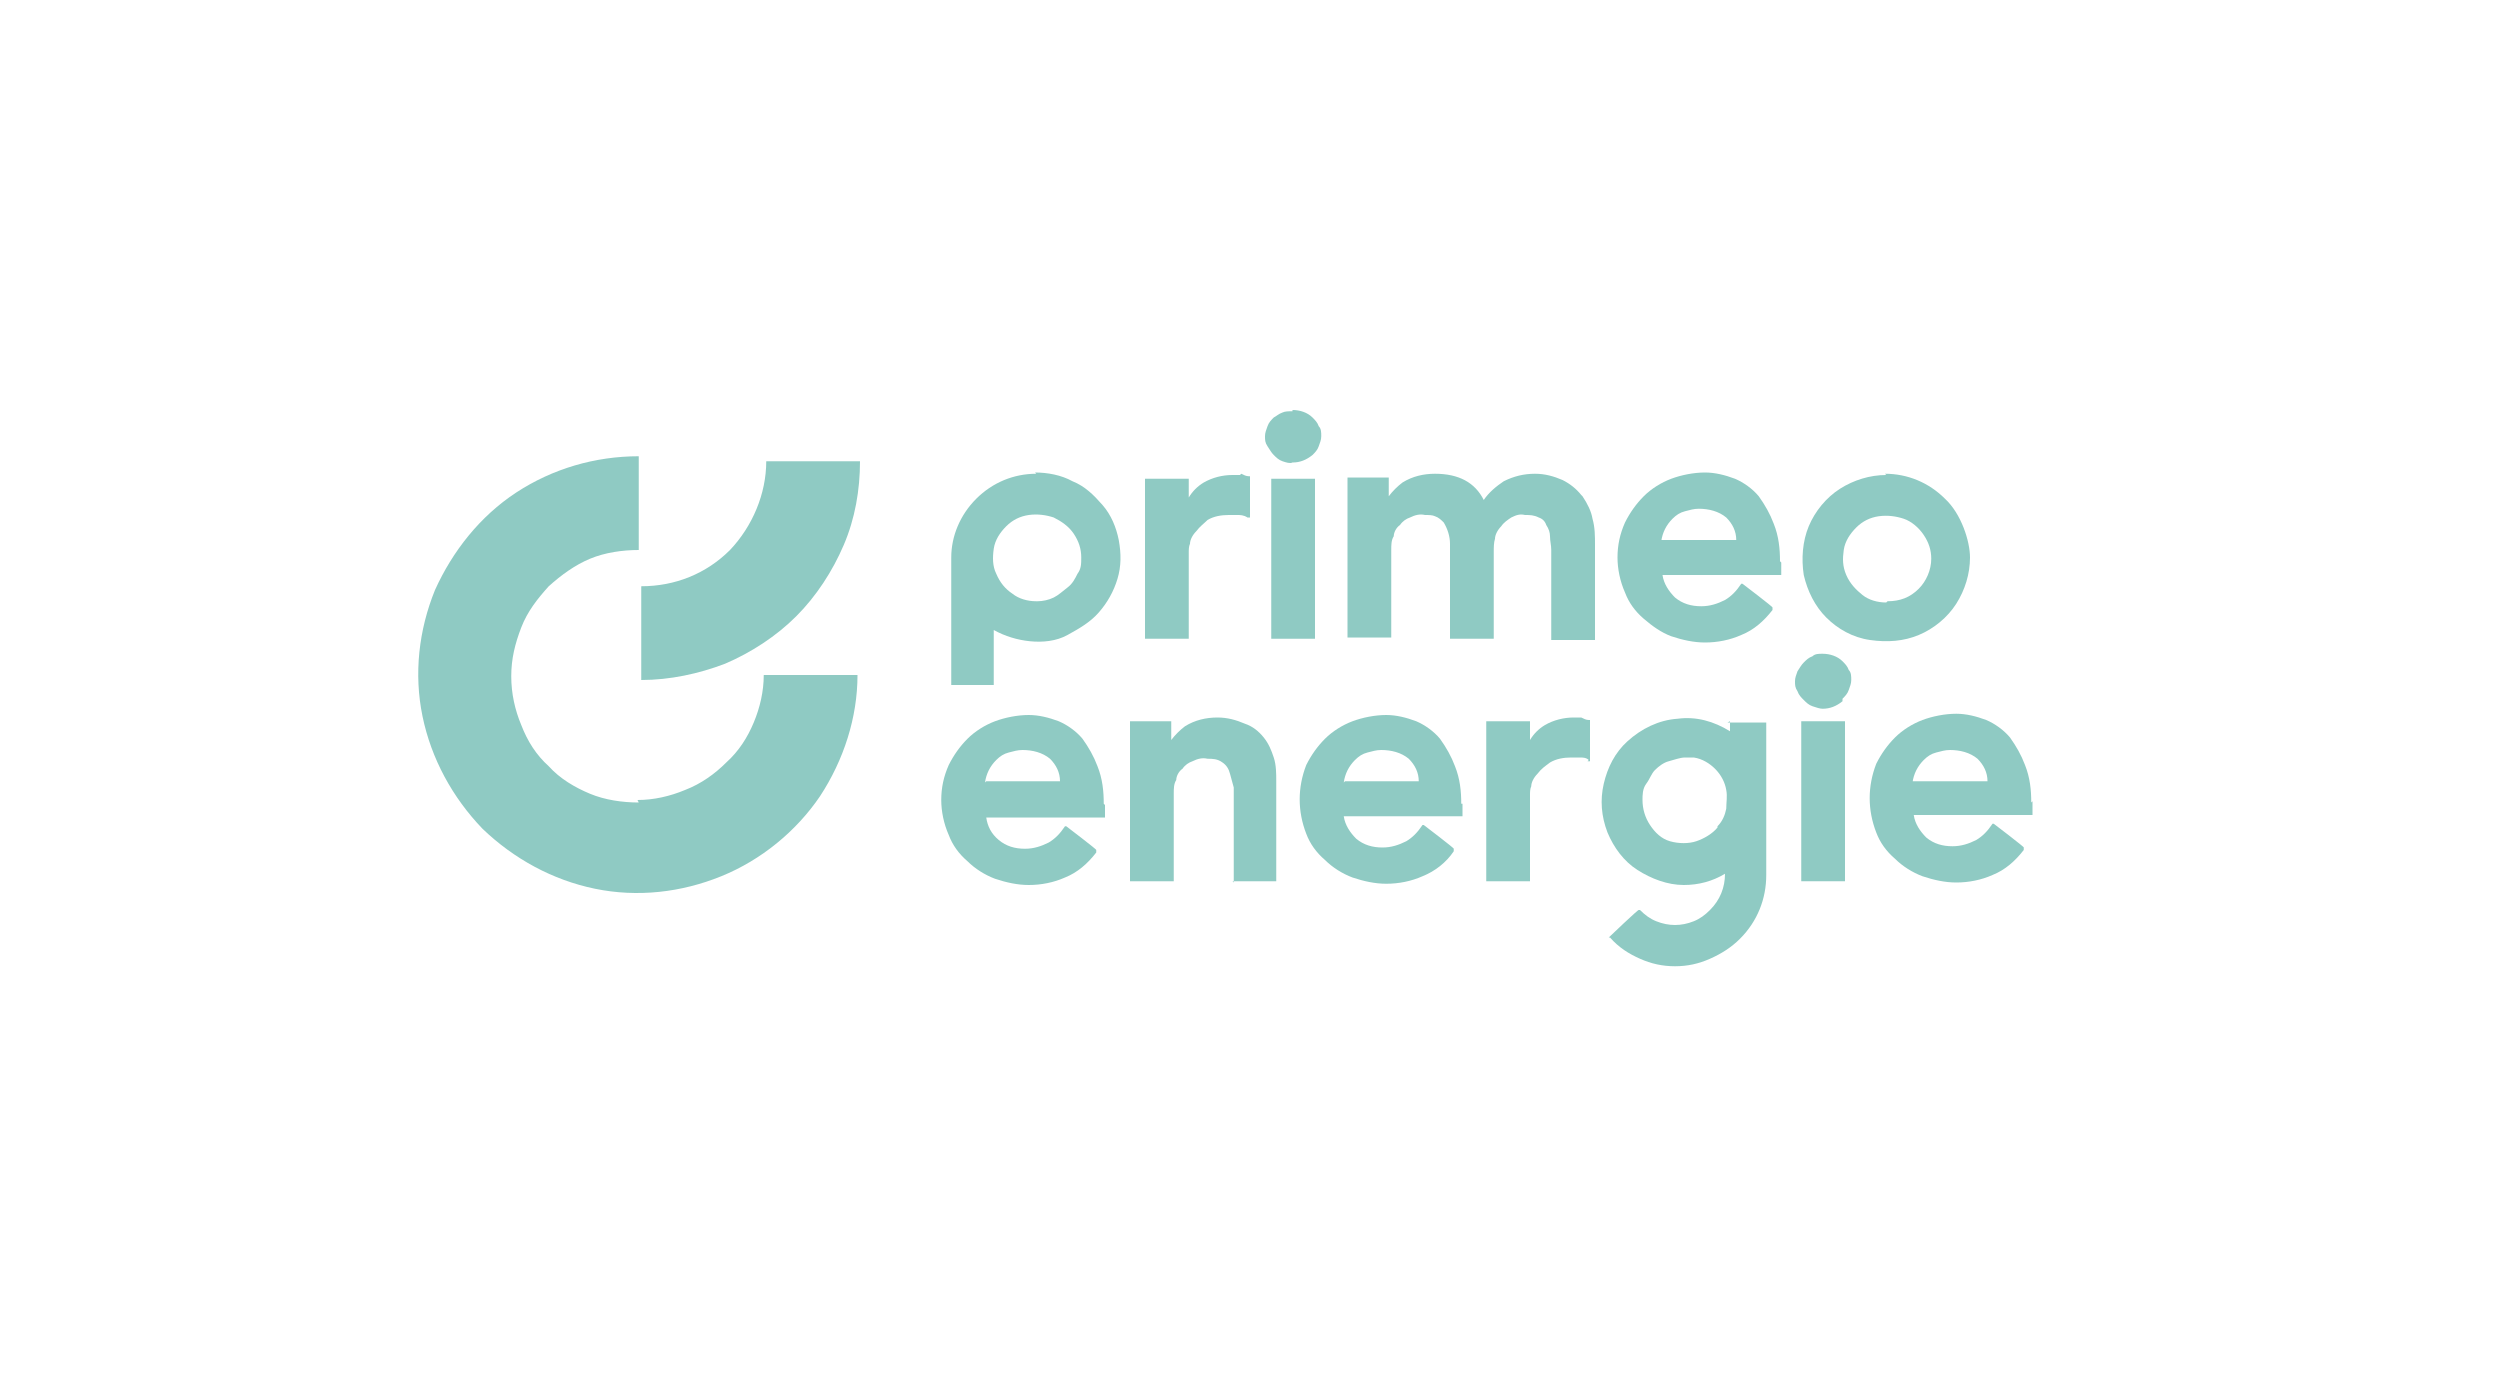 <?xml version="1.0" encoding="UTF-8"?>
<svg id="Layer_1" data-name="Layer 1" xmlns="http://www.w3.org/2000/svg" viewBox="0 0 200 110">
  <defs>
    <style>
      .cls-1 {
        fill: #8fcac3;
        stroke-width: 0px;
      }
    </style>
  </defs>
  <path class="cls-1" d="M51.1,64.2c-1.3,0-2.7-.2-3.9-.7s-2.4-1.2-3.3-2.2c-1-.9-1.7-2-2.2-3.3-.5-1.2-.8-2.5-.8-3.9s.3-2.6.8-3.9,1.3-2.3,2.2-3.3c1-.9,2.1-1.7,3.3-2.2s2.6-.7,3.9-.7v-7.5c-3.5,0-6.9,1-9.8,2.9-2.9,1.9-5.1,4.7-6.5,7.8-1.3,3.2-1.7,6.7-1,10.1s2.4,6.5,4.8,9c2.5,2.4,5.6,4.1,9,4.8s6.9.3,10.1-1,6-3.6,7.9-6.4c1.9-2.9,3-6.3,3-9.7h-7.5c0,1.3-.3,2.6-.8,3.8-.5,1.2-1.2,2.3-2.2,3.2-.9.9-2,1.7-3.3,2.2-1.2.5-2.5.8-3.8.8l.1.2Z"/>
  <path class="cls-1" d="M105.2,38.3h-3.5v12.8h3.5v-12.8Z"/>
  <path class="cls-1" d="M126.5,39.6c-.4-.5-.9-.9-1.5-1.2-.7-.3-1.4-.5-2.2-.5-.9,0-1.7.2-2.5.6-.6.4-1.2.9-1.6,1.5-.7-1.4-2-2.1-3.9-2.1-.9,0-1.8.2-2.6.7-.4.3-.8.7-1.1,1.1v-1.5h-3.3v12.8h3.5v-7c0-.4,0-.8.2-1.1,0-.3.2-.7.5-.9.2-.3.5-.5.8-.6.4-.2.8-.3,1.2-.2.3,0,.6,0,.8.1.3.1.5.3.7.5.3.5.5,1.1.5,1.7v7.6h3.5v-6.9c0-.4,0-.8.1-1.1,0-.3.2-.7.5-1,.2-.3.5-.5.8-.7.4-.2.7-.3,1.1-.2.4,0,.7,0,1.1.2.3.1.5.3.6.6.2.3.3.6.3.9,0,.4.1.7.1,1.1v7.2h3.5v-7.6c0-.7,0-1.4-.2-2.1-.1-.6-.4-1.2-.8-1.8"/>
  <path class="cls-1" d="M142.4,44.9c0-1-.1-2-.5-3-.3-.8-.7-1.5-1.2-2.2-.5-.6-1.2-1.1-1.9-1.4-.8-.3-1.6-.5-2.4-.5-.9,0-1.9.2-2.7.5s-1.6.8-2.2,1.4-1.1,1.3-1.5,2.1c-.4.9-.6,1.8-.6,2.8,0,.9.2,1.9.6,2.8.3.8.8,1.5,1.5,2.1s1.4,1.1,2.2,1.4c.9.3,1.8.5,2.7.5,1,0,2-.2,2.9-.6,1-.4,1.8-1.1,2.5-2v-.2c.1,0-2.4-1.9-2.4-1.9h-.1c-.4.6-.8,1-1.3,1.3-.6.3-1.2.5-1.9.5-.8,0-1.5-.2-2.1-.7-.5-.5-.9-1.1-1-1.8h9.5v-1l-.1-.1ZM132.9,43.3c.1-.7.4-1.3.9-1.8.3-.3.6-.5,1-.6s.7-.2,1.1-.2c.8,0,1.6.2,2.2.7.5.5.8,1.1.8,1.8h-6v.1Z"/>
  <path class="cls-1" d="M99.2,38h-.6c-.8,0-1.6.2-2.3.6-.5.3-.9.7-1.2,1.2v-1.5h-3.5v12.8h3.5v-6.9c0-.2,0-.5.1-.7,0-.3.2-.7.5-1,.3-.4.6-.6.9-.9.5-.3,1.1-.4,1.7-.4h.7c.2,0,.5,0,.8.2h.2v-3.3h-.1c-.2,0-.4-.1-.6-.2"/>
  <path class="cls-1" d="M150.9,38c-1.3,0-2.6.4-3.7,1.1-1.1.7-2,1.8-2.5,3s-.6,2.6-.4,3.9c.3,1.3.9,2.5,1.8,3.4s2.1,1.6,3.5,1.8,2.7.1,3.9-.4,2.3-1.4,3-2.5,1.1-2.4,1.1-3.7-.7-3.5-2-4.7c-1.3-1.3-3-2-4.8-2l.1.1ZM150.9,48.2c-.7,0-1.4-.2-1.9-.6s-1-.9-1.3-1.6-.3-1.3-.2-2,.5-1.3,1-1.8,1.1-.8,1.8-.9,1.4,0,2,.2,1.2.7,1.6,1.3.6,1.2.6,1.9c0,.9-.4,1.8-1,2.4-.7.7-1.5,1-2.5,1l-.1.1Z"/>
  <path class="cls-1" d="M82.9,37.9c-1.8,0-3.5.7-4.8,2s-2,3-2,4.7v10.2h3.4v-4.4c.9.5,1.9.8,2.9.9s2.1,0,3-.5,1.8-1,2.5-1.8,1.2-1.7,1.5-2.7.3-2,.1-3.1c-.2-1-.6-2-1.3-2.8s-1.4-1.5-2.4-1.9c-.9-.5-2-.7-3-.7l.1.1ZM82.9,48.1c-.7,0-1.4-.2-1.9-.6-.6-.4-1-.9-1.3-1.6-.3-.6-.3-1.3-.2-2s.5-1.3,1-1.8,1.1-.8,1.8-.9,1.4,0,2,.2c.6.3,1.2.7,1.6,1.3.4.6.6,1.2.6,1.9,0,.5,0,.9-.3,1.3-.2.4-.4.8-.8,1.1s-.7.6-1.1.8-.9.3-1.3.3h-.1Z"/>
  <path class="cls-1" d="M103.4,32.9c-.3,0-.6,0-.8.1-.3.1-.5.3-.7.4-.2.2-.4.4-.5.7s-.2.5-.2.8,0,.5.2.8.3.5.5.7.4.4.7.5.6.2.8.1c.6,0,1.1-.2,1.6-.6.2-.2.4-.4.5-.7.1-.3.2-.5.2-.8s0-.6-.2-.8c-.1-.3-.3-.5-.5-.7-.4-.4-1-.6-1.6-.6"/>
  <path class="cls-1" d="M51.3,46.9v7.5c2.3,0,4.6-.5,6.7-1.3,2.1-.9,4.1-2.2,5.7-3.8,1.6-1.6,2.9-3.6,3.8-5.7s1.3-4.4,1.3-6.7h-7.5c0,2.6-1.1,5.2-2.9,7.1-1.9,1.9-4.4,2.9-7.1,2.9Z"/>
  <path class="cls-1" d="M88.3,64.3c0-1-.1-2-.5-3-.3-.8-.7-1.5-1.2-2.2-.5-.6-1.2-1.1-1.9-1.4-.8-.3-1.6-.5-2.4-.5-.9,0-1.9.2-2.7.5s-1.6.8-2.2,1.4c-.6.6-1.1,1.3-1.5,2.1-.4.9-.6,1.8-.6,2.8,0,.9.2,1.9.6,2.8.3.8.8,1.5,1.5,2.1.6.6,1.4,1.1,2.2,1.4.9.3,1.8.5,2.7.5,1,0,2-.2,2.9-.6,1-.4,1.8-1.1,2.5-2v-.2c.1,0-2.4-1.9-2.4-1.9h-.1c-.4.6-.8,1-1.3,1.3-.6.3-1.2.5-1.9.5-.8,0-1.5-.2-2.1-.7s-.9-1.1-1-1.8h9.5v-1l-.1-.1ZM78.8,62.6c.1-.7.4-1.3.9-1.8.3-.3.6-.5,1-.6s.7-.2,1.1-.2c.8,0,1.6.2,2.2.7.5.5.8,1.1.8,1.8h-5.9l-.1.1Z"/>
  <path class="cls-1" d="M98.6,70.5h3.5v-8c0-.6,0-1.3-.2-1.9s-.4-1.1-.8-1.6c-.4-.5-.9-.9-1.5-1.1-.7-.3-1.4-.5-2.2-.5-.9,0-1.8.2-2.6.7-.4.3-.8.7-1.1,1.1v-1.5h-3.3v12.8h3.5v-7c0-.4,0-.8.2-1.1,0-.3.2-.7.5-.9.2-.3.5-.5.8-.6.4-.2.8-.3,1.2-.2.4,0,.8,0,1.2.3.3.2.5.5.6.9s.2.7.3,1.1v7.6"/>
  <path class="cls-1" d="M116.9,64.3c0-1-.1-2-.5-3-.3-.8-.7-1.5-1.2-2.2-.5-.6-1.2-1.1-1.9-1.4-.8-.3-1.6-.5-2.4-.5-.9,0-1.9.2-2.7.5s-1.6.8-2.2,1.4-1.1,1.3-1.5,2.1c-.7,1.8-.7,3.7,0,5.5.3.8.8,1.5,1.5,2.1.6.6,1.4,1.1,2.2,1.4.9.3,1.8.5,2.7.5,1,0,2-.2,2.9-.6,1-.4,1.9-1.1,2.5-2v-.2c.1,0-2.4-1.9-2.4-1.9h-.1c-.4.6-.8,1-1.3,1.3-.6.3-1.2.5-1.9.5-.8,0-1.5-.2-2.1-.7-.5-.5-.9-1.1-1-1.8h9.5v-1h-.1ZM107.5,62.6c.1-.7.4-1.3.9-1.8.3-.3.6-.5,1-.6s.7-.2,1.1-.2c.8,0,1.6.2,2.2.7.5.5.8,1.1.8,1.8h-5.9l-.1.1Z"/>
  <path class="cls-1" d="M127,60.9h.2v-3.3h-.1c-.2,0-.4-.1-.6-.2h-.6c-.8,0-1.6.2-2.3.6-.5.3-.9.7-1.2,1.2v-1.5h-3.5v12.8h3.5v-6.9c0-.2,0-.5.1-.7,0-.3.2-.7.5-1,.3-.4.6-.6,1-.9.5-.3,1.1-.4,1.7-.4h.7c.2,0,.5,0,.7.2"/>
  <path class="cls-1" d="M138.4,57.7v.8c-1.3-.8-2.7-1.2-4.2-1-1.5.1-2.9.8-4,1.8-1,.9-1.6,2.1-1.9,3.4s-.2,2.6.3,3.9c.5,1.2,1.3,2.3,2.4,3,1.1.7,2.4,1.2,3.7,1.2,1.2,0,2.3-.3,3.3-.9h0c0,1.1-.4,2.1-1.2,2.9-.4.4-.8.7-1.3.9s-1,.3-1.5.3-1-.1-1.5-.3c-.5-.2-.9-.5-1.3-.9h-.1c0-.1-2.4,2.2-2.4,2.2h.1c.7.8,1.5,1.3,2.4,1.7.9.4,1.8.6,2.8.6s1.9-.2,2.8-.6,1.7-.9,2.4-1.6c1.4-1.4,2.1-3.2,2.1-5.1v-12.2h-3.1l.2-.1ZM137.4,66.2c-.4.5-1.1.9-1.7,1.1s-1.4.2-2.1,0-1.2-.7-1.6-1.3c-.4-.6-.6-1.3-.6-2,0-.4,0-.9.3-1.3s.4-.8.7-1.1c.3-.3.7-.6,1.1-.7s.9-.3,1.3-.3h.7c.7.1,1.3.5,1.7.9.5.5.8,1.1.9,1.7.1.5,0,1,0,1.5-.1.5-.3,1-.7,1.4h0v.1Z"/>
  <path class="cls-1" d="M162.5,64.2c0-1-.1-2-.5-3-.3-.8-.7-1.5-1.2-2.2-.5-.6-1.2-1.1-1.9-1.4-.8-.3-1.6-.5-2.4-.5-.9,0-1.9.2-2.7.5s-1.6.8-2.2,1.4-1.1,1.3-1.5,2.1c-.7,1.8-.7,3.7,0,5.5.3.8.8,1.5,1.5,2.1.6.6,1.4,1.1,2.2,1.4.9.3,1.8.5,2.7.5,1,0,2-.2,2.9-.6,1-.4,1.8-1.1,2.5-2v-.2c.1,0-2.4-1.9-2.4-1.9h-.1c-.4.6-.8,1-1.3,1.3-.6.3-1.2.5-1.9.5-.8,0-1.5-.2-2.1-.7-.5-.5-.9-1.1-1-1.8h9.5v-1.1h0l-.1.1ZM153,62.6c.1-.7.4-1.3.9-1.8.3-.3.6-.5,1-.6s.7-.2,1.1-.2c.8,0,1.6.2,2.2.7.5.5.8,1.1.8,1.8h-6v.1Z"/>
  <path class="cls-1" d="M147.6,57.7h-3.5v12.8h3.5v-12.8Z"/>
  <path class="cls-1" d="M147.4,55.9c.2-.2.4-.4.5-.7.1-.3.2-.5.2-.8s0-.6-.2-.8c-.1-.3-.3-.5-.5-.7-.4-.4-1-.6-1.6-.6-.3,0-.6,0-.8.2-.3.1-.5.3-.7.5s-.3.4-.5.7c-.1.3-.2.5-.2.8s0,.5.2.8c.1.3.3.5.5.7s.4.4.7.5.6.2.8.2c.6,0,1.1-.2,1.6-.6v-.2Z"/>
</svg>